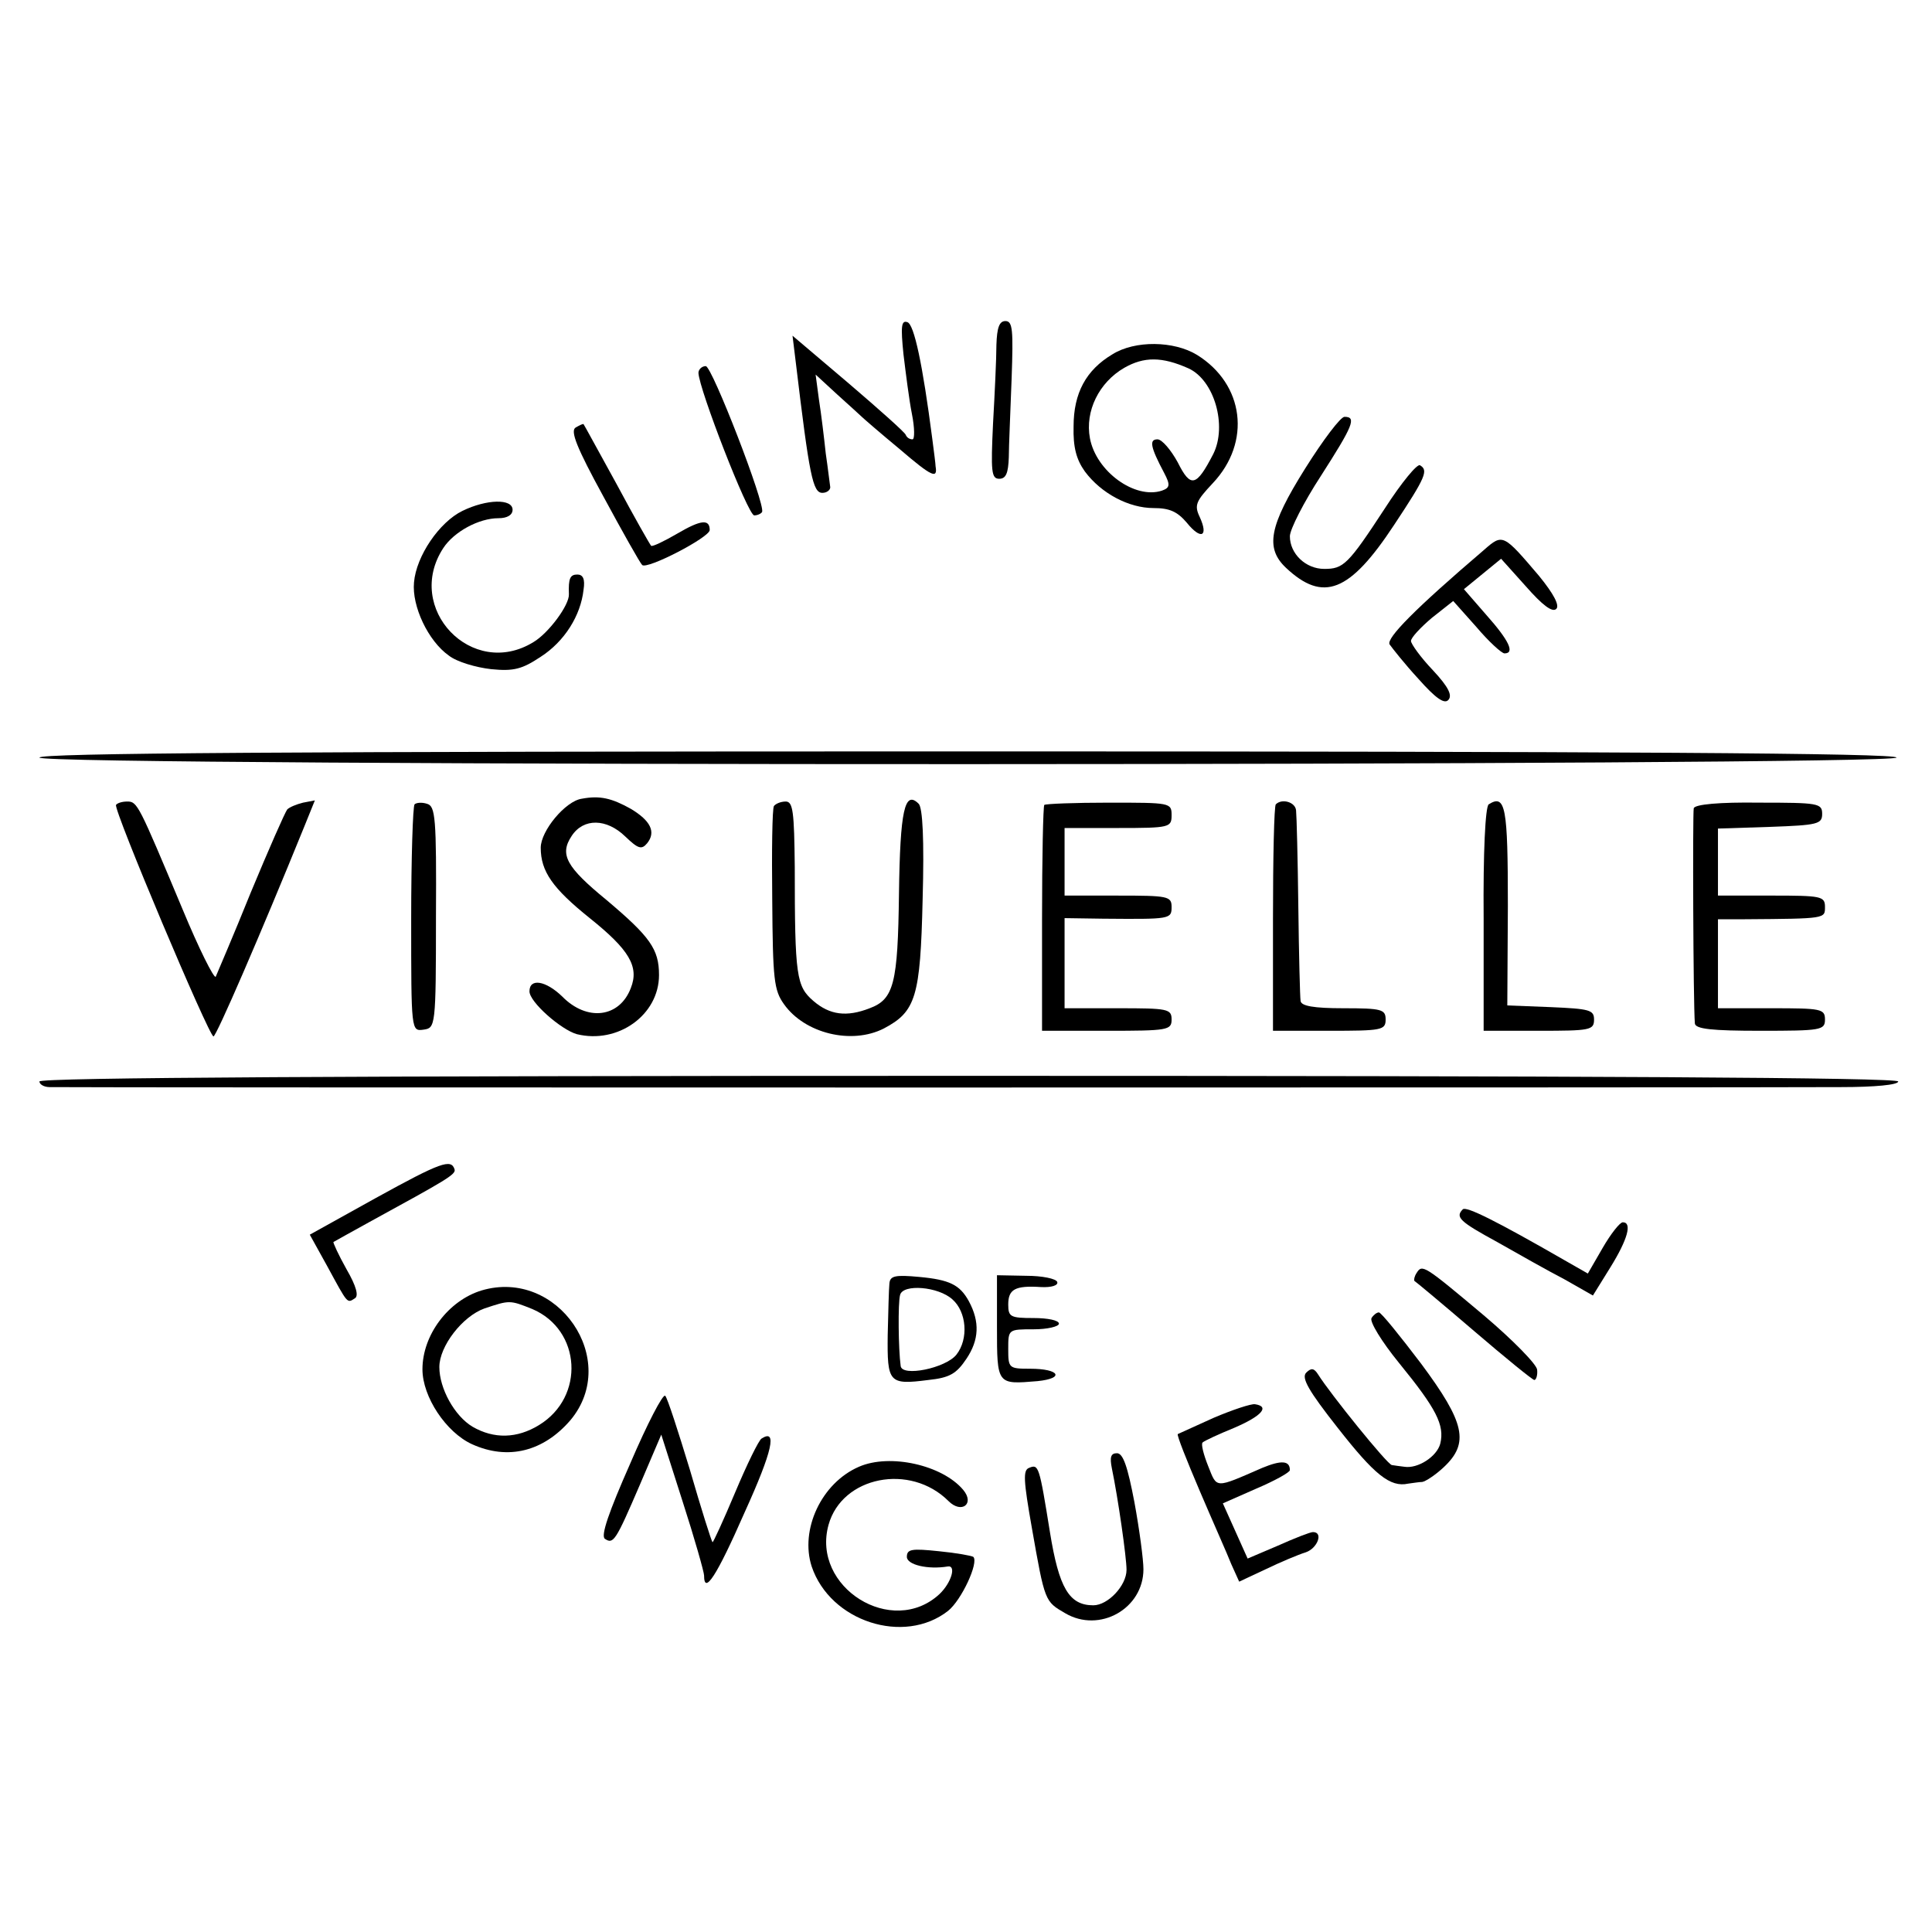 <?xml version="1.0" standalone="no"?>
<!DOCTYPE svg PUBLIC "-//W3C//DTD SVG 20010904//EN"
 "http://www.w3.org/TR/2001/REC-SVG-20010904/DTD/svg10.dtd">
<svg version="1.0" xmlns="http://www.w3.org/2000/svg"
 width="343pt" height="343pt" viewBox="0 0 343 343"
 preserveAspectRatio="xMidYMid meet">
<g transform="translate(0,343) scale(0.1,-0.1)"
fill="#000000" stroke="none">
<path d="M1604 2801 c4 -33 10 -81 15 -106 5 -25 5 -45 1 -45 -5 0 -10 3 -12
8 -1 4 -47 45 -102 92 l-99 84 6 -49 c24 -200 30 -230 47 -230 8 0 14 5 14 10
-1 6 -4 33 -8 60 -3 28 -8 70 -12 95 l-6 45 38 -35 c21 -19 41 -37 44 -40 3
-3 33 -29 68 -58 56 -48 67 -53 63 -30 0 4 -3 27 -6 50 -17 131 -32 202 -44
206 -11 4 -12 -8 -7 -57z"/>
<path d="M1769 2818 c0 -24 -3 -87 -6 -140 -4 -85 -3 -98 11 -98 12 0 16 10
17 38 0 20 3 83 5 140 3 86 2 102 -11 102 -11 0 -15 -12 -16 -42z"/>
<path d="M1975 2801 c-47 -28 -69 -69 -69 -128 -1 -37 5 -59 20 -80 29 -39 78
-65 122 -65 28 0 42 -6 59 -26 25 -31 39 -25 23 10 -10 21 -7 28 23 60 69 73
56 176 -28 228 -41 25 -110 26 -150 1z m135 -25 c46 -21 69 -102 44 -152 -30
-58 -40 -61 -63 -15 -12 22 -28 41 -36 41 -15 0 -13 -13 12 -60 11 -21 10 -26
-4 -31 -48 -16 -117 34 -128 93 -9 48 16 99 61 125 35 20 67 20 114 -1z"/>
<path d="M1240 2768 c1 -29 88 -253 99 -253 6 0 12 3 14 6 6 14 -89 259 -100
259 -7 0 -13 -6 -13 -12z"/>
<path d="M2317 2598 c-64 -102 -71 -141 -34 -176 66 -62 113 -44 192 76 57 86
61 97 46 106 -5 3 -33 -31 -62 -76 -66 -101 -74 -108 -108 -108 -33 0 -61 27
-61 58 0 12 25 61 55 107 57 89 64 105 42 105 -7 0 -38 -41 -70 -92z"/>
<path d="M1022 2671 c-10 -6 2 -36 49 -122 34 -63 65 -118 69 -122 8 -9 120
49 120 62 0 20 -16 18 -57 -6 -24 -14 -45 -24 -47 -22 -2 2 -30 51 -61 109
-32 58 -58 106 -59 107 -1 1 -7 -2 -14 -6z"/>
<path d="M821 2523 c-41 -20 -82 -80 -86 -127 -4 -42 25 -104 62 -130 14 -11
48 -21 75 -24 40 -4 55 0 88 22 42 27 71 73 76 119 3 19 -1 27 -11 27 -13 0
-16 -7 -15 -35 1 -19 -36 -69 -63 -85 -109 -67 -230 60 -160 167 19 29 63 53
98 53 16 0 25 6 25 15 0 20 -46 19 -89 -2z"/>
<path d="M2635 2454 c-123 -105 -174 -157 -168 -168 5 -7 27 -35 51 -61 31
-35 46 -45 53 -38 8 8 1 23 -27 53 -22 23 -39 47 -39 52 0 6 17 24 37 41 l38
30 41 -46 c22 -26 45 -47 50 -47 19 0 8 23 -32 68 l-40 46 33 27 33 27 44 -49
c29 -33 47 -47 54 -40 6 6 -4 26 -31 59 -63 74 -64 75 -97 46z"/>
<path d="M70 2085 c0 -16 3292 -15 3297 0 2 8 -502 11 -1647 11 -1217 0 -1650
-3 -1650 -11z"/>
<path d="M1033 2012 c-29 -4 -73 -57 -73 -87 0 -42 21 -72 87 -125 70 -56 88
-86 73 -124 -20 -53 -78 -60 -122 -15 -29 28 -58 33 -58 9 0 -19 56 -68 84
-76 73 -18 146 34 146 105 0 46 -16 68 -93 133 -72 59 -84 81 -62 114 21 32
62 31 95 -1 23 -22 29 -24 39 -12 16 20 6 40 -29 61 -34 19 -55 24 -87 18z"/>
<path d="M206 2001 c-5 -8 165 -411 173 -411 5 0 83 180 161 372 l19 47 -21
-4 c-12 -3 -24 -8 -28 -12 -4 -5 -33 -71 -65 -148 -31 -77 -60 -144 -62 -149
-3 -4 -30 50 -59 120 -78 186 -80 191 -98 191 -10 0 -18 -3 -20 -6z"/>
<path d="M736 2002 c-3 -3 -6 -95 -6 -204 0 -199 0 -199 22 -196 21 3 22 5 22
200 1 177 -1 197 -16 201 -9 3 -19 2 -22 -1z"/>
<path d="M1374 1999 c-3 -5 -4 -79 -3 -166 1 -142 3 -161 21 -186 37 -52 120
-72 177 -43 57 30 65 56 69 229 3 107 0 163 -7 170 -25 25 -33 -12 -35 -160
-2 -159 -9 -187 -52 -203 -41 -16 -71 -12 -100 13 -30 26 -33 43 -33 238 -1
97 -3 116 -16 116 -9 0 -18 -4 -21 -8z"/>
<path d="M1854 2001 c-2 -2 -4 -94 -4 -203 l0 -198 115 0 c108 0 115 1 115 20
0 19 -7 20 -95 20 l-95 0 0 80 0 80 68 -1 c120 -1 122 -1 122 21 0 19 -7 20
-95 20 l-95 0 0 60 0 60 95 0 c92 0 95 1 95 23 0 22 -3 22 -111 22 -61 0 -112
-2 -115 -4z"/>
<path d="M2265 2002 c-3 -3 -5 -95 -5 -204 l0 -198 100 0 c93 0 100 1 100 20
0 18 -7 20 -75 20 -53 0 -75 4 -76 13 -1 6 -3 82 -4 167 -1 85 -3 162 -4 171
-1 15 -25 22 -36 11z"/>
<path d="M2643 2002 c-6 -4 -10 -85 -9 -204 l0 -198 98 0 c91 0 98 1 98 20 0
17 -8 19 -77 22 l-77 3 1 177 c0 175 -4 199 -34 180z"/>
<path d="M3007 1995 c-2 -8 -1 -344 2 -382 1 -10 31 -13 116 -13 108 0 115 1
115 20 0 19 -7 20 -95 20 l-95 0 0 79 0 79 48 0 c144 1 142 1 142 22 0 19 -7
20 -95 20 l-95 0 0 60 0 59 93 3 c84 3 92 5 92 23 0 19 -7 20 -112 20 -70 1
-114 -3 -116 -10z"/>
<path d="M70 1510 c0 -5 8 -10 18 -10 23 -1 3050 -1 3180 0 61 0 102 4 102 10
0 7 -557 10 -1650 10 -1093 0 -1650 -3 -1650 -10z"/>
<path d="M667 1303 l-117 -65 31 -56 c37 -68 35 -66 49 -57 7 4 3 21 -15 52
-14 25 -24 47 -23 48 2 1 30 17 63 35 137 75 155 85 152 94 -6 19 -24 13 -140
-51z"/>
<path d="M2597 1283 c-14 -14 -5 -22 61 -58 37 -21 90 -51 119 -66 l51 -29 31
50 c31 50 39 80 22 80 -5 0 -21 -20 -36 -46 l-26 -45 -42 24 c-120 69 -174 96
-180 90z"/>
<path d="M2515 1170 c-4 -6 -5 -12 -4 -14 2 -1 50 -41 106 -89 56 -48 104 -87
107 -87 3 0 6 8 5 18 0 9 -43 53 -95 97 -106 89 -109 91 -119 75z"/>
<path d="M1579 1151 c-1 -9 -2 -50 -3 -91 -1 -85 2 -89 72 -80 38 4 50 11 68
38 22 33 24 65 4 102 -16 29 -34 38 -88 43 -43 4 -52 2 -53 -12z m112 -28 c25
-22 29 -70 7 -98 -19 -24 -97 -40 -99 -20 -4 29 -5 112 -1 126 5 20 68 15 93
-8z"/>
<path d="M1770 1074 c0 -103 0 -102 72 -96 49 5 39 22 -13 22 -38 0 -39 1 -39
35 0 35 0 35 45 35 25 0 45 5 45 10 0 6 -20 10 -45 10 -41 0 -45 2 -45 24 0
27 12 34 58 31 19 -1 31 3 29 9 -2 6 -27 11 -55 11 l-52 1 0 -92z"/>
<path d="M855 1139 c-59 -18 -105 -79 -105 -140 0 -49 42 -112 88 -133 64 -29
127 -13 175 43 89 107 -23 270 -158 230z m90 -33 c87 -37 94 -156 12 -206 -39
-24 -80 -25 -118 -3 -32 19 -59 68 -59 106 0 37 41 90 80 104 45 15 45 15 85
-1z"/>
<path d="M2435 1090 c-4 -6 18 -42 49 -80 66 -81 81 -110 73 -143 -6 -23 -40
-45 -64 -41 -7 1 -17 2 -22 3 -8 1 -109 126 -131 161 -7 11 -12 12 -21 3 -9
-9 4 -32 56 -98 65 -83 93 -106 125 -99 8 1 20 3 25 3 6 1 23 12 38 26 46 43
38 79 -40 184 -38 50 -71 91 -75 91 -4 0 -10 -5 -13 -10z"/>
<path d="M1119 832 c-38 -86 -53 -129 -45 -134 15 -10 19 -4 62 96 l38 89 38
-119 c21 -65 38 -125 38 -131 0 -35 22 -2 72 112 50 110 58 149 30 131 -5 -3
-26 -46 -47 -96 -21 -50 -39 -89 -40 -88 -2 2 -20 59 -40 128 -21 69 -40 128
-44 132 -4 4 -32 -50 -62 -120z"/>
<path d="M2155 913 c-33 -15 -62 -28 -64 -29 -2 -2 16 -47 39 -101 23 -54 49
-112 56 -130 l14 -31 47 22 c27 13 58 26 71 30 21 7 32 36 13 36 -5 0 -33 -11
-62 -24 l-54 -23 -22 49 -22 49 59 26 c33 14 60 29 60 33 0 17 -15 18 -49 4
-85 -37 -80 -37 -96 3 -8 20 -13 39 -10 42 3 3 29 15 56 26 49 21 64 38 37 42
-7 1 -40 -10 -73 -24z"/>
<path d="M1974 823 c11 -53 26 -158 26 -180 0 -28 -33 -63 -59 -63 -43 0 -61
31 -77 130 -19 118 -20 121 -37 114 -11 -4 -10 -22 5 -107 23 -131 23 -130 59
-151 61 -36 139 8 139 78 0 17 -7 70 -16 119 -12 63 -20 87 -31 87 -11 0 -13
-7 -9 -27z"/>
<path d="M1525 826 c-67 -29 -105 -112 -84 -177 33 -98 164 -140 242 -79 24
19 55 86 45 96 -3 2 -30 7 -61 10 -48 5 -57 4 -57 -10 0 -14 37 -23 73 -17 15
2 6 -29 -15 -49 -84 -78 -228 12 -197 123 24 86 145 110 213 42 23 -23 47 -5
26 20 -37 44 -130 65 -185 41z"/>
</g>
</svg>
